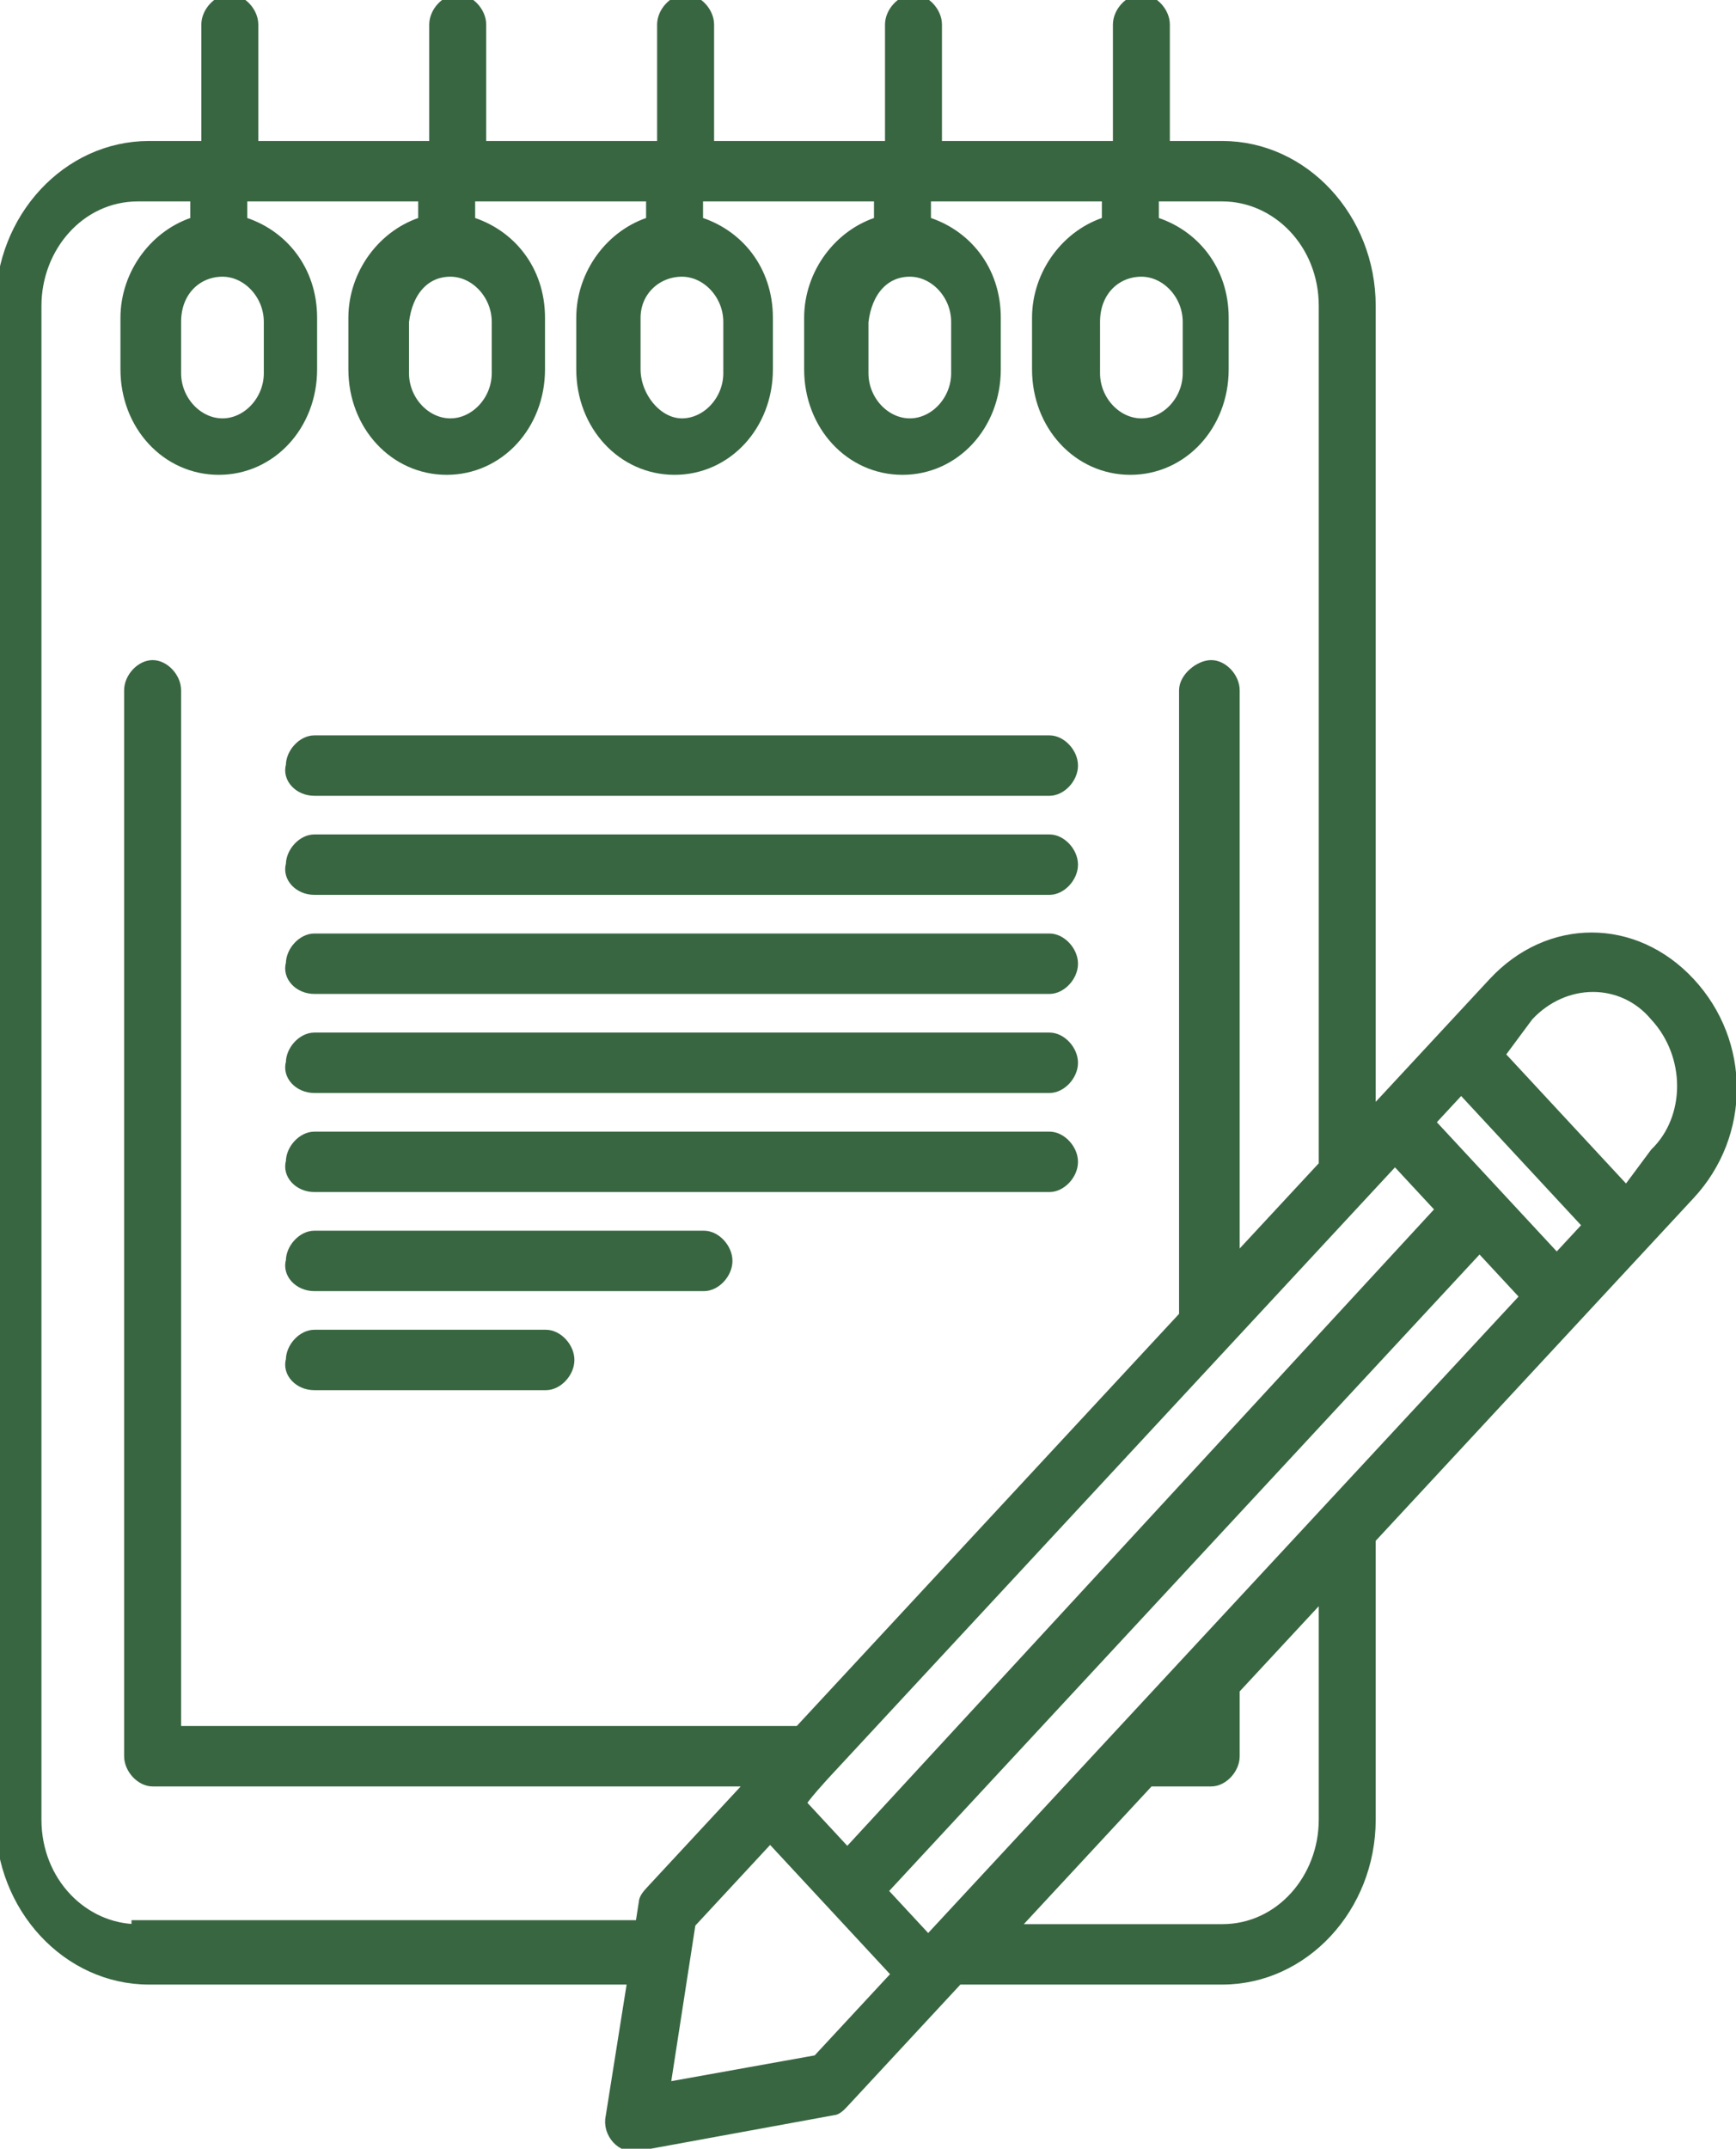<svg width="135" height="167" viewBox="0 0 135 167" fill="none" xmlns="http://www.w3.org/2000/svg">
<path d="M103.053 141.423C103.053 146.043 99.623 150.047 95.048 150.047H78.47L89.332 138.344H94.189C95.048 138.344 95.904 137.42 95.904 136.496V131.26L103.053 123.561V141.423ZM63.606 160.21L51.6 162.366L53.602 149.431L59.889 142.655L69.895 153.434L63.606 160.21ZM88.758 21.005C90.759 21.005 92.474 22.853 92.474 25.009V29.012C92.474 31.168 90.759 33.016 88.758 33.016C86.758 33.016 85.045 31.168 85.045 29.012V25.009C85.045 22.545 86.758 21.005 88.758 21.005ZM70.752 21.005C72.751 21.005 74.466 22.853 74.466 25.009V29.012C74.466 31.168 72.751 33.016 70.752 33.016C68.751 33.016 67.036 31.168 67.036 29.012V25.009C67.322 22.545 68.751 21.005 70.752 21.005ZM53.029 21.005C55.031 21.005 56.747 22.853 56.747 25.009V29.012C56.747 31.168 55.031 33.016 53.029 33.016C51.029 33.016 49.314 30.86 49.314 28.704V24.701C49.314 22.545 51.029 21.005 53.029 21.005ZM35.021 21.005C37.023 21.005 38.739 22.853 38.739 25.009V29.012C38.739 31.168 37.023 33.016 35.021 33.016C33.021 33.016 31.306 31.168 31.306 29.012V25.009C31.592 22.545 33.021 21.005 35.021 21.005ZM17.3 21.005C19.301 21.005 21.015 22.853 21.015 25.009V29.012C21.015 31.168 19.301 33.016 17.3 33.016C15.299 33.016 13.584 31.168 13.584 29.012V25.009C13.584 22.545 15.299 21.005 17.3 21.005ZM10.726 150.047C6.438 150.047 2.723 146.351 2.723 141.423V23.777C2.723 19.157 6.152 15.154 10.726 15.154H15.299V17.309C12.156 18.233 9.867 21.313 9.867 24.701V28.704C9.867 33.016 13.012 36.404 17.014 36.404C21.015 36.404 24.16 33.016 24.16 28.704V24.701C24.16 21.005 21.873 18.233 18.729 17.309V15.154H33.021V17.309C29.877 18.233 27.591 21.313 27.591 24.701V28.704C27.591 33.016 30.735 36.404 34.735 36.404C38.739 36.404 41.883 33.016 41.883 28.704V24.701C41.883 21.005 39.595 18.233 36.45 17.309V15.154H50.743V17.309C47.599 18.233 45.313 21.313 45.313 24.701V28.704C45.313 33.016 48.456 36.404 52.458 36.404C56.459 36.404 59.604 33.016 59.604 28.704V24.701C59.604 21.005 57.317 18.233 54.172 17.309V15.154H68.465V17.309C65.32 18.233 63.034 21.313 63.034 24.701V28.704C63.034 33.016 66.178 36.404 70.18 36.404C74.181 36.404 77.326 33.016 77.326 28.704V24.701C77.326 21.005 75.04 18.233 71.895 17.309V15.154H86.187V17.309C83.042 18.233 80.756 21.313 80.756 24.701V28.704C80.756 33.016 83.901 36.404 87.902 36.404C91.903 36.404 95.048 33.016 95.048 28.704V24.701C95.048 21.005 92.759 18.233 89.617 17.309V15.154H95.048C99.335 15.154 103.053 18.849 103.053 23.777V90.608L95.904 98.307V53.651C95.904 52.727 95.048 51.803 94.189 51.803C93.333 51.803 92.189 52.727 92.189 53.651V102.311L62.177 134.648H13.584V53.651C13.584 52.727 12.726 51.803 11.869 51.803C11.012 51.803 10.153 52.727 10.153 53.651V136.496C10.153 137.42 11.012 138.344 11.869 138.344H58.747C49.6 148.199 51.6 146.043 50.743 146.967C50.457 147.275 50.172 147.583 50.172 147.891L49.884 149.739H10.726V150.047ZM118.772 78.904C121.632 75.825 126.203 75.825 128.778 78.904C131.634 81.984 131.634 86.912 128.778 89.684L126.489 92.763L116.486 81.984L118.772 78.904ZM113.627 84.448L123.632 95.227L121.061 97.999L111.055 87.22L113.627 84.448ZM64.177 137.728L95.048 104.466C99.623 99.539 103.624 95.227 108.481 89.992L112.197 93.995L65.892 144.195L62.177 140.192C62.177 139.884 64.177 137.728 64.177 137.728ZM72.18 150.971L68.465 146.967L115.056 96.767L118.772 100.771L72.18 150.971ZM122.488 102.311L131.349 92.763C135.635 88.144 135.635 81.06 131.349 76.441C127.062 71.821 120.487 71.821 116.201 76.441L106.481 86.912V23.777C106.481 17.002 101.338 11.458 95.048 11.458H90.473V1.911C90.473 0.987 89.617 0.063 88.758 0.063C87.902 0.063 87.046 0.987 87.046 1.911V11.458H72.751V1.911C72.751 0.987 71.895 0.063 71.037 0.063C70.18 0.063 69.322 0.987 69.322 1.911V11.458H55.031V1.911C55.031 0.987 54.172 0.063 53.316 0.063C52.459 0.063 51.6 0.987 51.6 1.911V11.458H37.309V1.911C37.309 0.987 36.45 0.063 35.594 0.063C34.735 0.063 33.879 0.987 33.879 1.911V11.458H19.587V1.911C19.587 0.987 18.729 0.063 17.872 0.063C17.014 0.063 16.157 0.987 16.157 1.911V11.458H11.583C5.295 11.458 0.15 17.002 0.15 23.777V141.423C0.15 148.199 5.295 153.742 11.583 153.742H49.314L47.599 164.522C47.314 165.753 48.456 166.985 49.6 166.677L64.749 163.906C65.036 163.906 65.32 163.598 65.606 163.29L74.466 153.742H95.048C101.338 153.742 106.481 148.199 106.481 141.423V119.557C108.481 117.401 120.487 104.466 122.488 102.311Z" fill="#386641"/>
<path d="M24.446 61.35H81.615C82.471 61.35 83.33 60.426 83.33 59.502C83.33 58.578 82.471 57.654 81.615 57.654H24.446C23.588 57.654 22.731 58.578 22.731 59.502C22.446 60.426 23.302 61.35 24.446 61.35Z" fill="#386641"/>
<path d="M24.446 69.049H81.615C82.471 69.049 83.33 68.125 83.33 67.201C83.33 66.277 82.471 65.353 81.615 65.353H24.446C23.588 65.353 22.731 66.277 22.731 67.201C22.446 68.125 23.302 69.049 24.446 69.049Z" fill="#386641"/>
<path d="M24.446 76.749H81.615C82.471 76.749 83.33 75.825 83.33 74.901C83.33 73.977 82.471 73.053 81.615 73.053H24.446C23.588 73.053 22.731 73.977 22.731 74.901C22.446 75.825 23.302 76.749 24.446 76.749Z" fill="#386641"/>
<path d="M24.446 84.448H81.615C82.471 84.448 83.33 83.524 83.33 82.6C83.33 81.676 82.471 80.752 81.615 80.752H24.446C23.588 80.752 22.731 81.676 22.731 82.6C22.446 83.524 23.302 84.448 24.446 84.448Z" fill="#386641"/>
<path d="M24.446 92.147H81.615C82.471 92.147 83.33 91.223 83.33 90.299C83.33 89.376 82.471 88.452 81.615 88.452H24.446C23.588 88.452 22.731 89.376 22.731 90.299C22.446 91.223 23.302 92.147 24.446 92.147Z" fill="#386641"/>
<path d="M24.446 99.847H54.744C55.603 99.847 56.459 98.923 56.459 97.999C56.459 97.075 55.603 96.151 54.744 96.151H24.446C23.588 96.151 22.731 97.075 22.731 97.999C22.446 98.923 23.302 99.847 24.446 99.847Z" fill="#386641"/>
<path d="M24.446 107.546H42.454C43.31 107.546 44.169 106.622 44.169 105.698C44.169 104.774 43.31 103.85 42.454 103.85H24.446C23.588 103.85 22.731 104.774 22.731 105.698C22.446 106.622 23.302 107.546 24.446 107.546Z" fill="#386641"/>
<path d="M103.053 141.423C103.053 146.043 99.623 150.047 95.048 150.047H78.47L89.332 138.344H94.189C95.048 138.344 95.904 137.42 95.904 136.496V131.26L103.053 123.561V141.423ZM63.606 160.21L51.6 162.366L53.602 149.431L59.889 142.655L69.895 153.434L63.606 160.21ZM88.758 21.005C90.759 21.005 92.474 22.853 92.474 25.009V29.012C92.474 31.168 90.759 33.016 88.758 33.016C86.758 33.016 85.045 31.168 85.045 29.012V25.009C85.045 22.545 86.758 21.005 88.758 21.005ZM70.752 21.005C72.751 21.005 74.466 22.853 74.466 25.009V29.012C74.466 31.168 72.751 33.016 70.752 33.016C68.751 33.016 67.036 31.168 67.036 29.012V25.009C67.322 22.545 68.751 21.005 70.752 21.005ZM53.029 21.005C55.031 21.005 56.747 22.853 56.747 25.009V29.012C56.747 31.168 55.031 33.016 53.029 33.016C51.029 33.016 49.314 30.86 49.314 28.704V24.701C49.314 22.545 51.029 21.005 53.029 21.005ZM35.021 21.005C37.023 21.005 38.739 22.853 38.739 25.009V29.012C38.739 31.168 37.023 33.016 35.021 33.016C33.021 33.016 31.306 31.168 31.306 29.012V25.009C31.592 22.545 33.021 21.005 35.021 21.005ZM17.3 21.005C19.301 21.005 21.015 22.853 21.015 25.009V29.012C21.015 31.168 19.301 33.016 17.3 33.016C15.299 33.016 13.584 31.168 13.584 29.012V25.009C13.584 22.545 15.299 21.005 17.3 21.005ZM10.726 150.047C6.438 150.047 2.723 146.351 2.723 141.423V23.777C2.723 19.157 6.152 15.154 10.726 15.154H15.299V17.309C12.156 18.233 9.867 21.313 9.867 24.701V28.704C9.867 33.016 13.012 36.404 17.014 36.404C21.015 36.404 24.16 33.016 24.16 28.704V24.701C24.16 21.005 21.873 18.233 18.729 17.309V15.154H33.021V17.309C29.877 18.233 27.591 21.313 27.591 24.701V28.704C27.591 33.016 30.735 36.404 34.735 36.404C38.739 36.404 41.883 33.016 41.883 28.704V24.701C41.883 21.005 39.595 18.233 36.45 17.309V15.154H50.743V17.309C47.599 18.233 45.313 21.313 45.313 24.701V28.704C45.313 33.016 48.456 36.404 52.458 36.404C56.459 36.404 59.604 33.016 59.604 28.704V24.701C59.604 21.005 57.317 18.233 54.172 17.309V15.154H68.465V17.309C65.32 18.233 63.034 21.313 63.034 24.701V28.704C63.034 33.016 66.178 36.404 70.18 36.404C74.181 36.404 77.326 33.016 77.326 28.704V24.701C77.326 21.005 75.04 18.233 71.895 17.309V15.154H86.187V17.309C83.042 18.233 80.756 21.313 80.756 24.701V28.704C80.756 33.016 83.901 36.404 87.902 36.404C91.903 36.404 95.048 33.016 95.048 28.704V24.701C95.048 21.005 92.759 18.233 89.617 17.309V15.154H95.048C99.335 15.154 103.053 18.849 103.053 23.777V90.608L95.904 98.307V53.651C95.904 52.727 95.048 51.803 94.189 51.803C93.333 51.803 92.189 52.727 92.189 53.651V102.311L62.177 134.648H13.584V53.651C13.584 52.727 12.726 51.803 11.869 51.803C11.012 51.803 10.153 52.727 10.153 53.651V136.496C10.153 137.42 11.012 138.344 11.869 138.344H58.747C49.6 148.199 51.6 146.043 50.743 146.967C50.457 147.275 50.172 147.583 50.172 147.891L49.884 149.739H10.726V150.047ZM118.772 78.904C121.632 75.825 126.203 75.825 128.778 78.904C131.634 81.984 131.634 86.912 128.778 89.684L126.489 92.763L116.486 81.984L118.772 78.904ZM113.627 84.448L123.632 95.227L121.061 97.999L111.055 87.22L113.627 84.448ZM64.177 137.728L95.048 104.466C99.623 99.539 103.624 95.227 108.481 89.992L112.197 93.995L65.892 144.195L62.177 140.192C62.177 139.884 64.177 137.728 64.177 137.728ZM72.18 150.971L68.465 146.967L115.056 96.767L118.772 100.771L72.18 150.971ZM122.488 102.311L131.349 92.763C135.635 88.144 135.635 81.06 131.349 76.441C127.062 71.821 120.487 71.821 116.201 76.441L106.481 86.912V23.777C106.481 17.002 101.338 11.458 95.048 11.458H90.473V1.911C90.473 0.987 89.617 0.063 88.758 0.063C87.902 0.063 87.046 0.987 87.046 1.911V11.458H72.751V1.911C72.751 0.987 71.895 0.063 71.037 0.063C70.18 0.063 69.322 0.987 69.322 1.911V11.458H55.031V1.911C55.031 0.987 54.172 0.063 53.316 0.063C52.459 0.063 51.6 0.987 51.6 1.911V11.458H37.309V1.911C37.309 0.987 36.45 0.063 35.594 0.063C34.735 0.063 33.879 0.987 33.879 1.911V11.458H19.587V1.911C19.587 0.987 18.729 0.063 17.872 0.063C17.014 0.063 16.157 0.987 16.157 1.911V11.458H11.583C5.295 11.458 0.15 17.002 0.15 23.777V141.423C0.15 148.199 5.295 153.742 11.583 153.742H49.314L47.599 164.522C47.314 165.753 48.456 166.985 49.6 166.677L64.749 163.906C65.036 163.906 65.32 163.598 65.606 163.29L74.466 153.742H95.048C101.338 153.742 106.481 148.199 106.481 141.423V119.557C108.481 117.401 120.487 104.466 122.488 102.311Z" stroke="#386641"/>
<path d="M24.446 61.35H81.615C82.471 61.35 83.33 60.426 83.33 59.502C83.33 58.578 82.471 57.654 81.615 57.654H24.446C23.588 57.654 22.731 58.578 22.731 59.502C22.446 60.426 23.302 61.35 24.446 61.35Z" stroke="#386641"/>
<path d="M24.446 69.049H81.615C82.471 69.049 83.33 68.125 83.33 67.201C83.33 66.277 82.471 65.353 81.615 65.353H24.446C23.588 65.353 22.731 66.277 22.731 67.201C22.446 68.125 23.302 69.049 24.446 69.049Z" stroke="#386641"/>
<path d="M24.446 76.749H81.615C82.471 76.749 83.33 75.825 83.33 74.901C83.33 73.977 82.471 73.053 81.615 73.053H24.446C23.588 73.053 22.731 73.977 22.731 74.901C22.446 75.825 23.302 76.749 24.446 76.749Z" stroke="#386641"/>
<path d="M24.446 84.448H81.615C82.471 84.448 83.33 83.524 83.33 82.6C83.33 81.676 82.471 80.752 81.615 80.752H24.446C23.588 80.752 22.731 81.676 22.731 82.6C22.446 83.524 23.302 84.448 24.446 84.448Z" stroke="#386641"/>
<path d="M24.446 92.147H81.615C82.471 92.147 83.33 91.223 83.33 90.299C83.33 89.376 82.471 88.452 81.615 88.452H24.446C23.588 88.452 22.731 89.376 22.731 90.299C22.446 91.223 23.302 92.147 24.446 92.147Z" stroke="#386641"/>
<path d="M24.446 99.847H54.744C55.603 99.847 56.459 98.923 56.459 97.999C56.459 97.075 55.603 96.151 54.744 96.151H24.446C23.588 96.151 22.731 97.075 22.731 97.999C22.446 98.923 23.302 99.847 24.446 99.847Z" stroke="#386641"/>
<path d="M24.446 107.546H42.454C43.31 107.546 44.169 106.622 44.169 105.698C44.169 104.774 43.31 103.85 42.454 103.85H24.446C23.588 103.85 22.731 104.774 22.731 105.698C22.446 106.622 23.302 107.546 24.446 107.546Z" stroke="#386641"/>
</svg>
